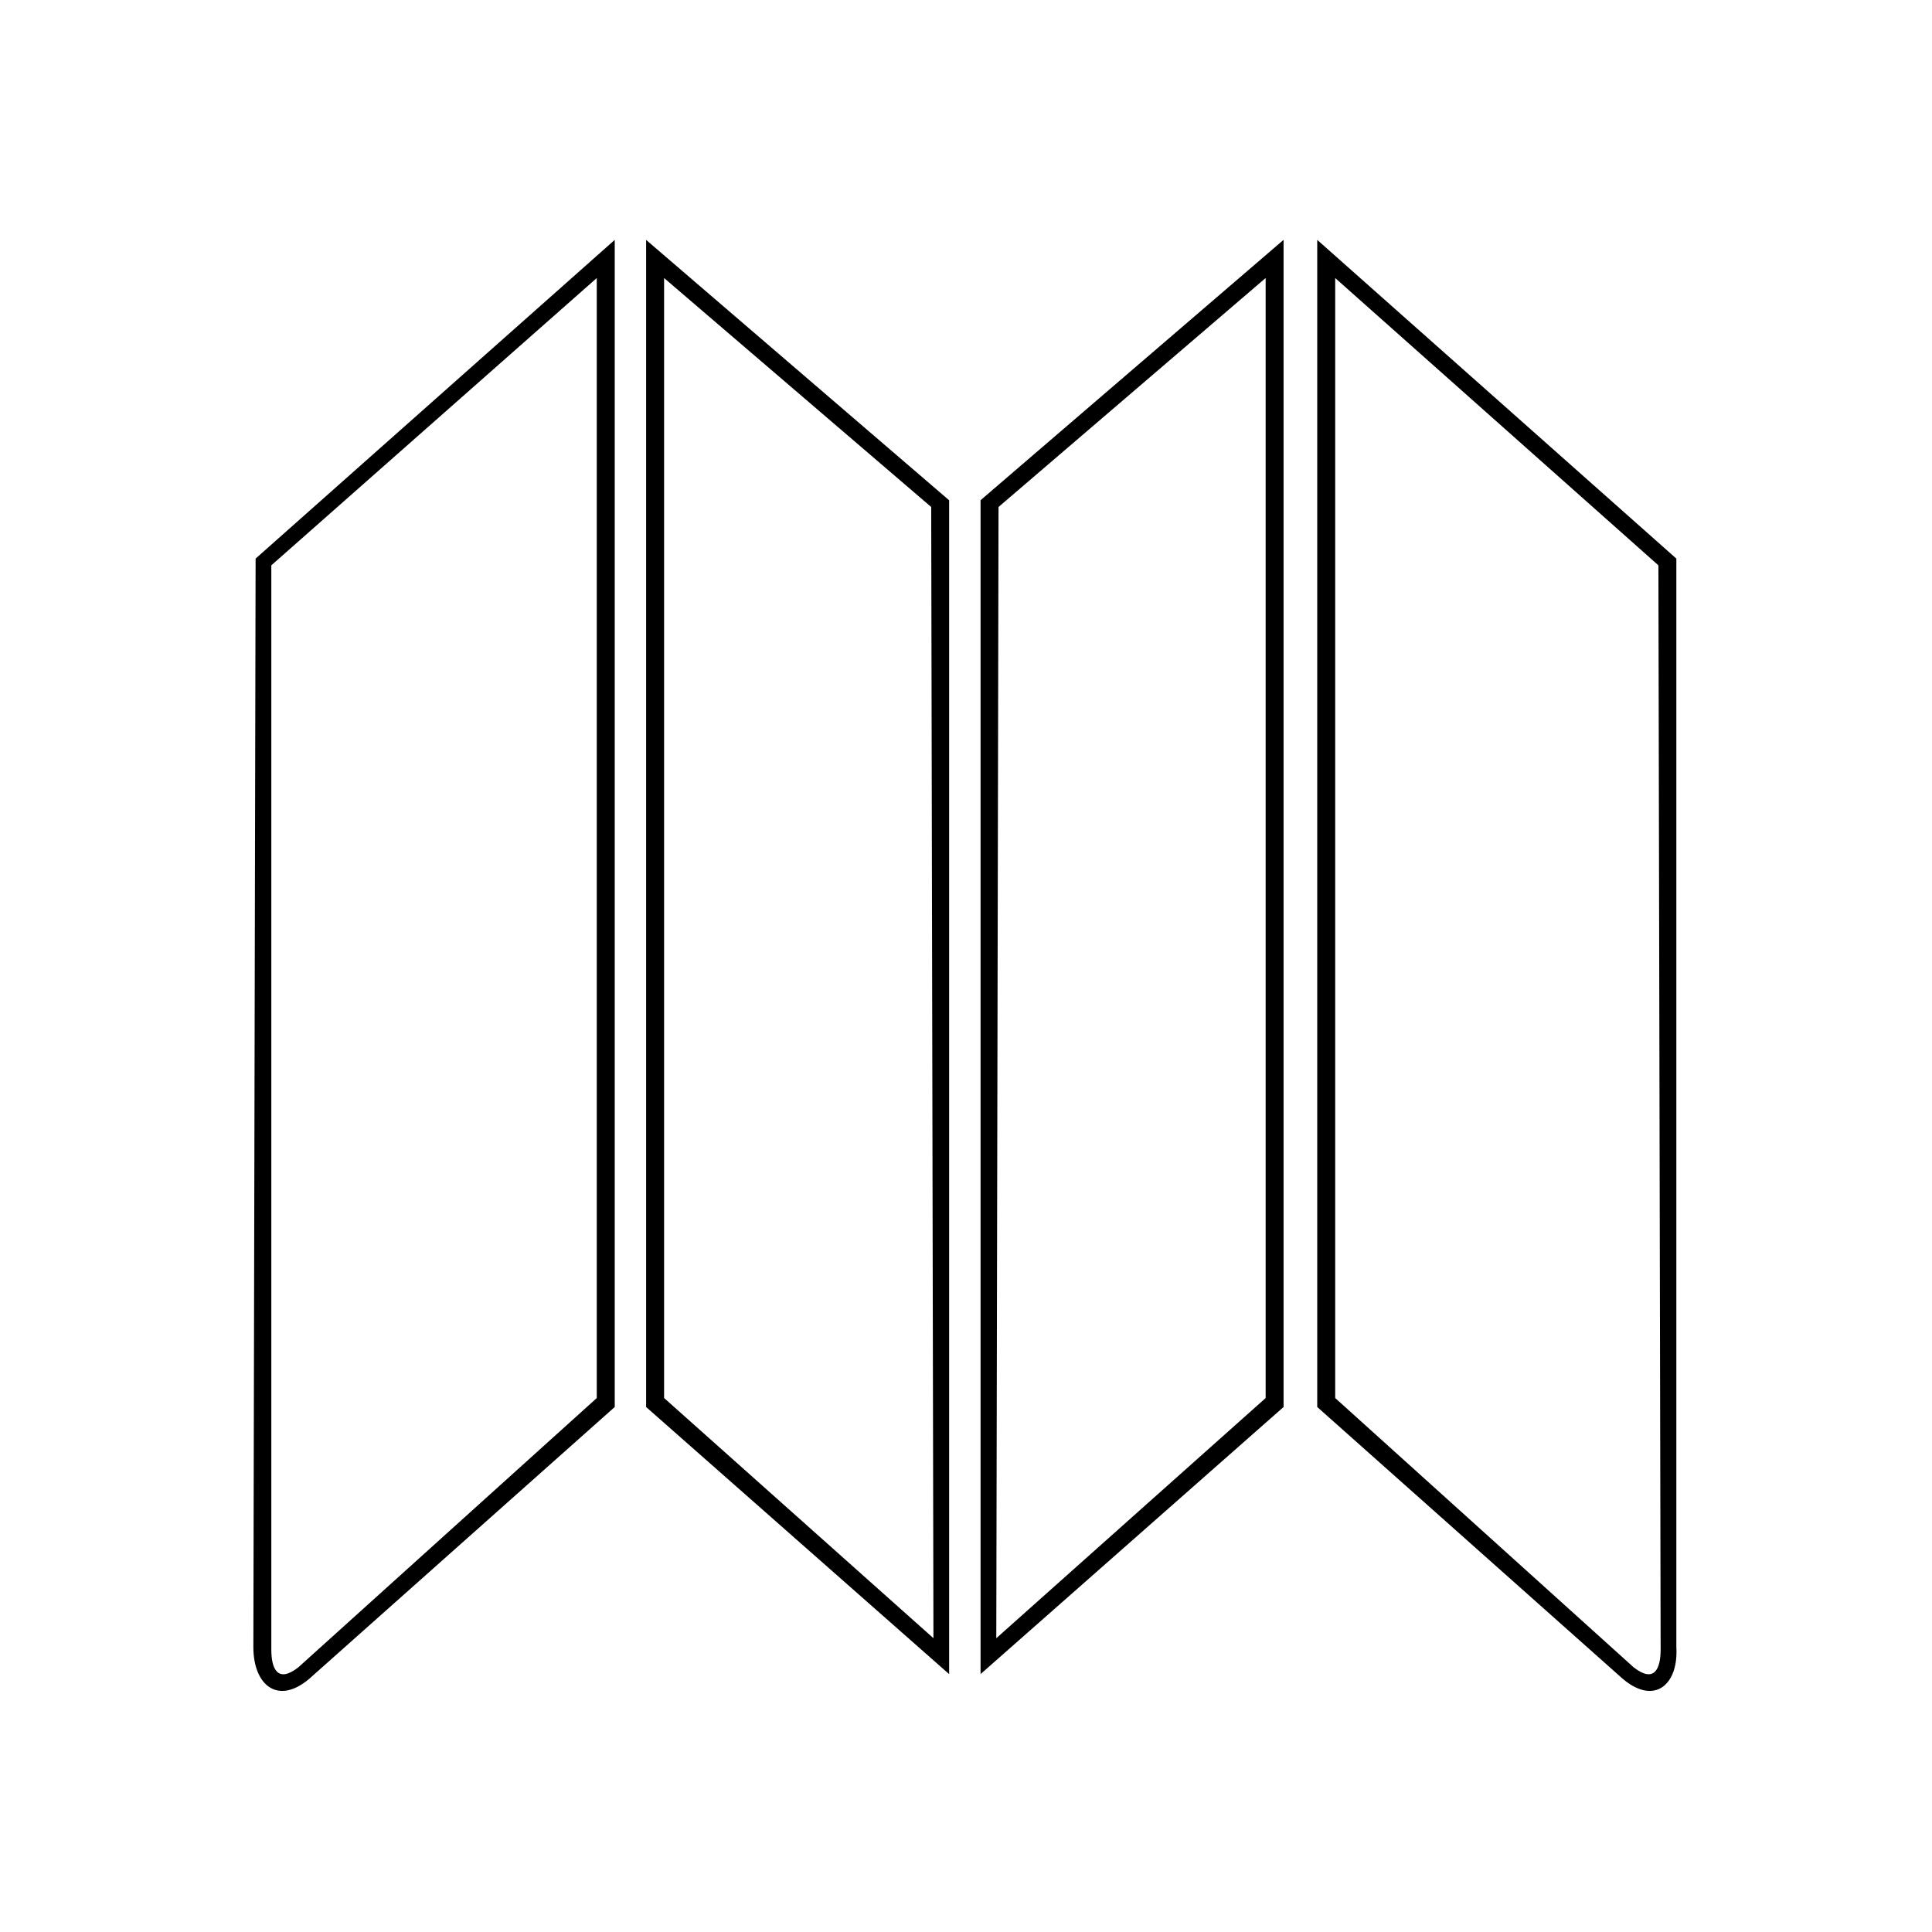 <?xml version="1.0" encoding="UTF-8"?>
<!-- Uploaded to: SVG Repo, www.svgrepo.com, Generator: SVG Repo Mixer Tools -->
<svg fill="#000000" width="800px" height="800px" version="1.1" viewBox="144 144 512 512" xmlns="http://www.w3.org/2000/svg">
 <path d="m306.91 207.57v309.3l-80.895 71.973c-8.328 7.137-14.871 1.785-14.871-8.328l0.594-288.48zm-4.758 10.113-86.25 76.137v287.3c0 5.352 1.785 8.922 7.137 4.758l79.109-71.379v-296.81zm177.25 0-70.781 60.672-0.594 299.79 71.379-63.645v-296.81zm4.758-10.113v309.3l-80.301 70.781v-311.09l80.301-69zm-88.629 69v311.09l-80.301-70.781v-309.3l80.301 69zm-4.758 1.785-70.781-60.672v296.81l71.379 63.645-0.594-299.79zm192.72 15.465-85.652-76.137v296.81l79.109 71.379c5.352 4.164 7.137 0.594 7.137-4.758zm4.758-1.785v288.48c0.594 10.113-5.949 15.465-14.277 8.328l-80.895-71.973v-309.3z"/>
</svg>
